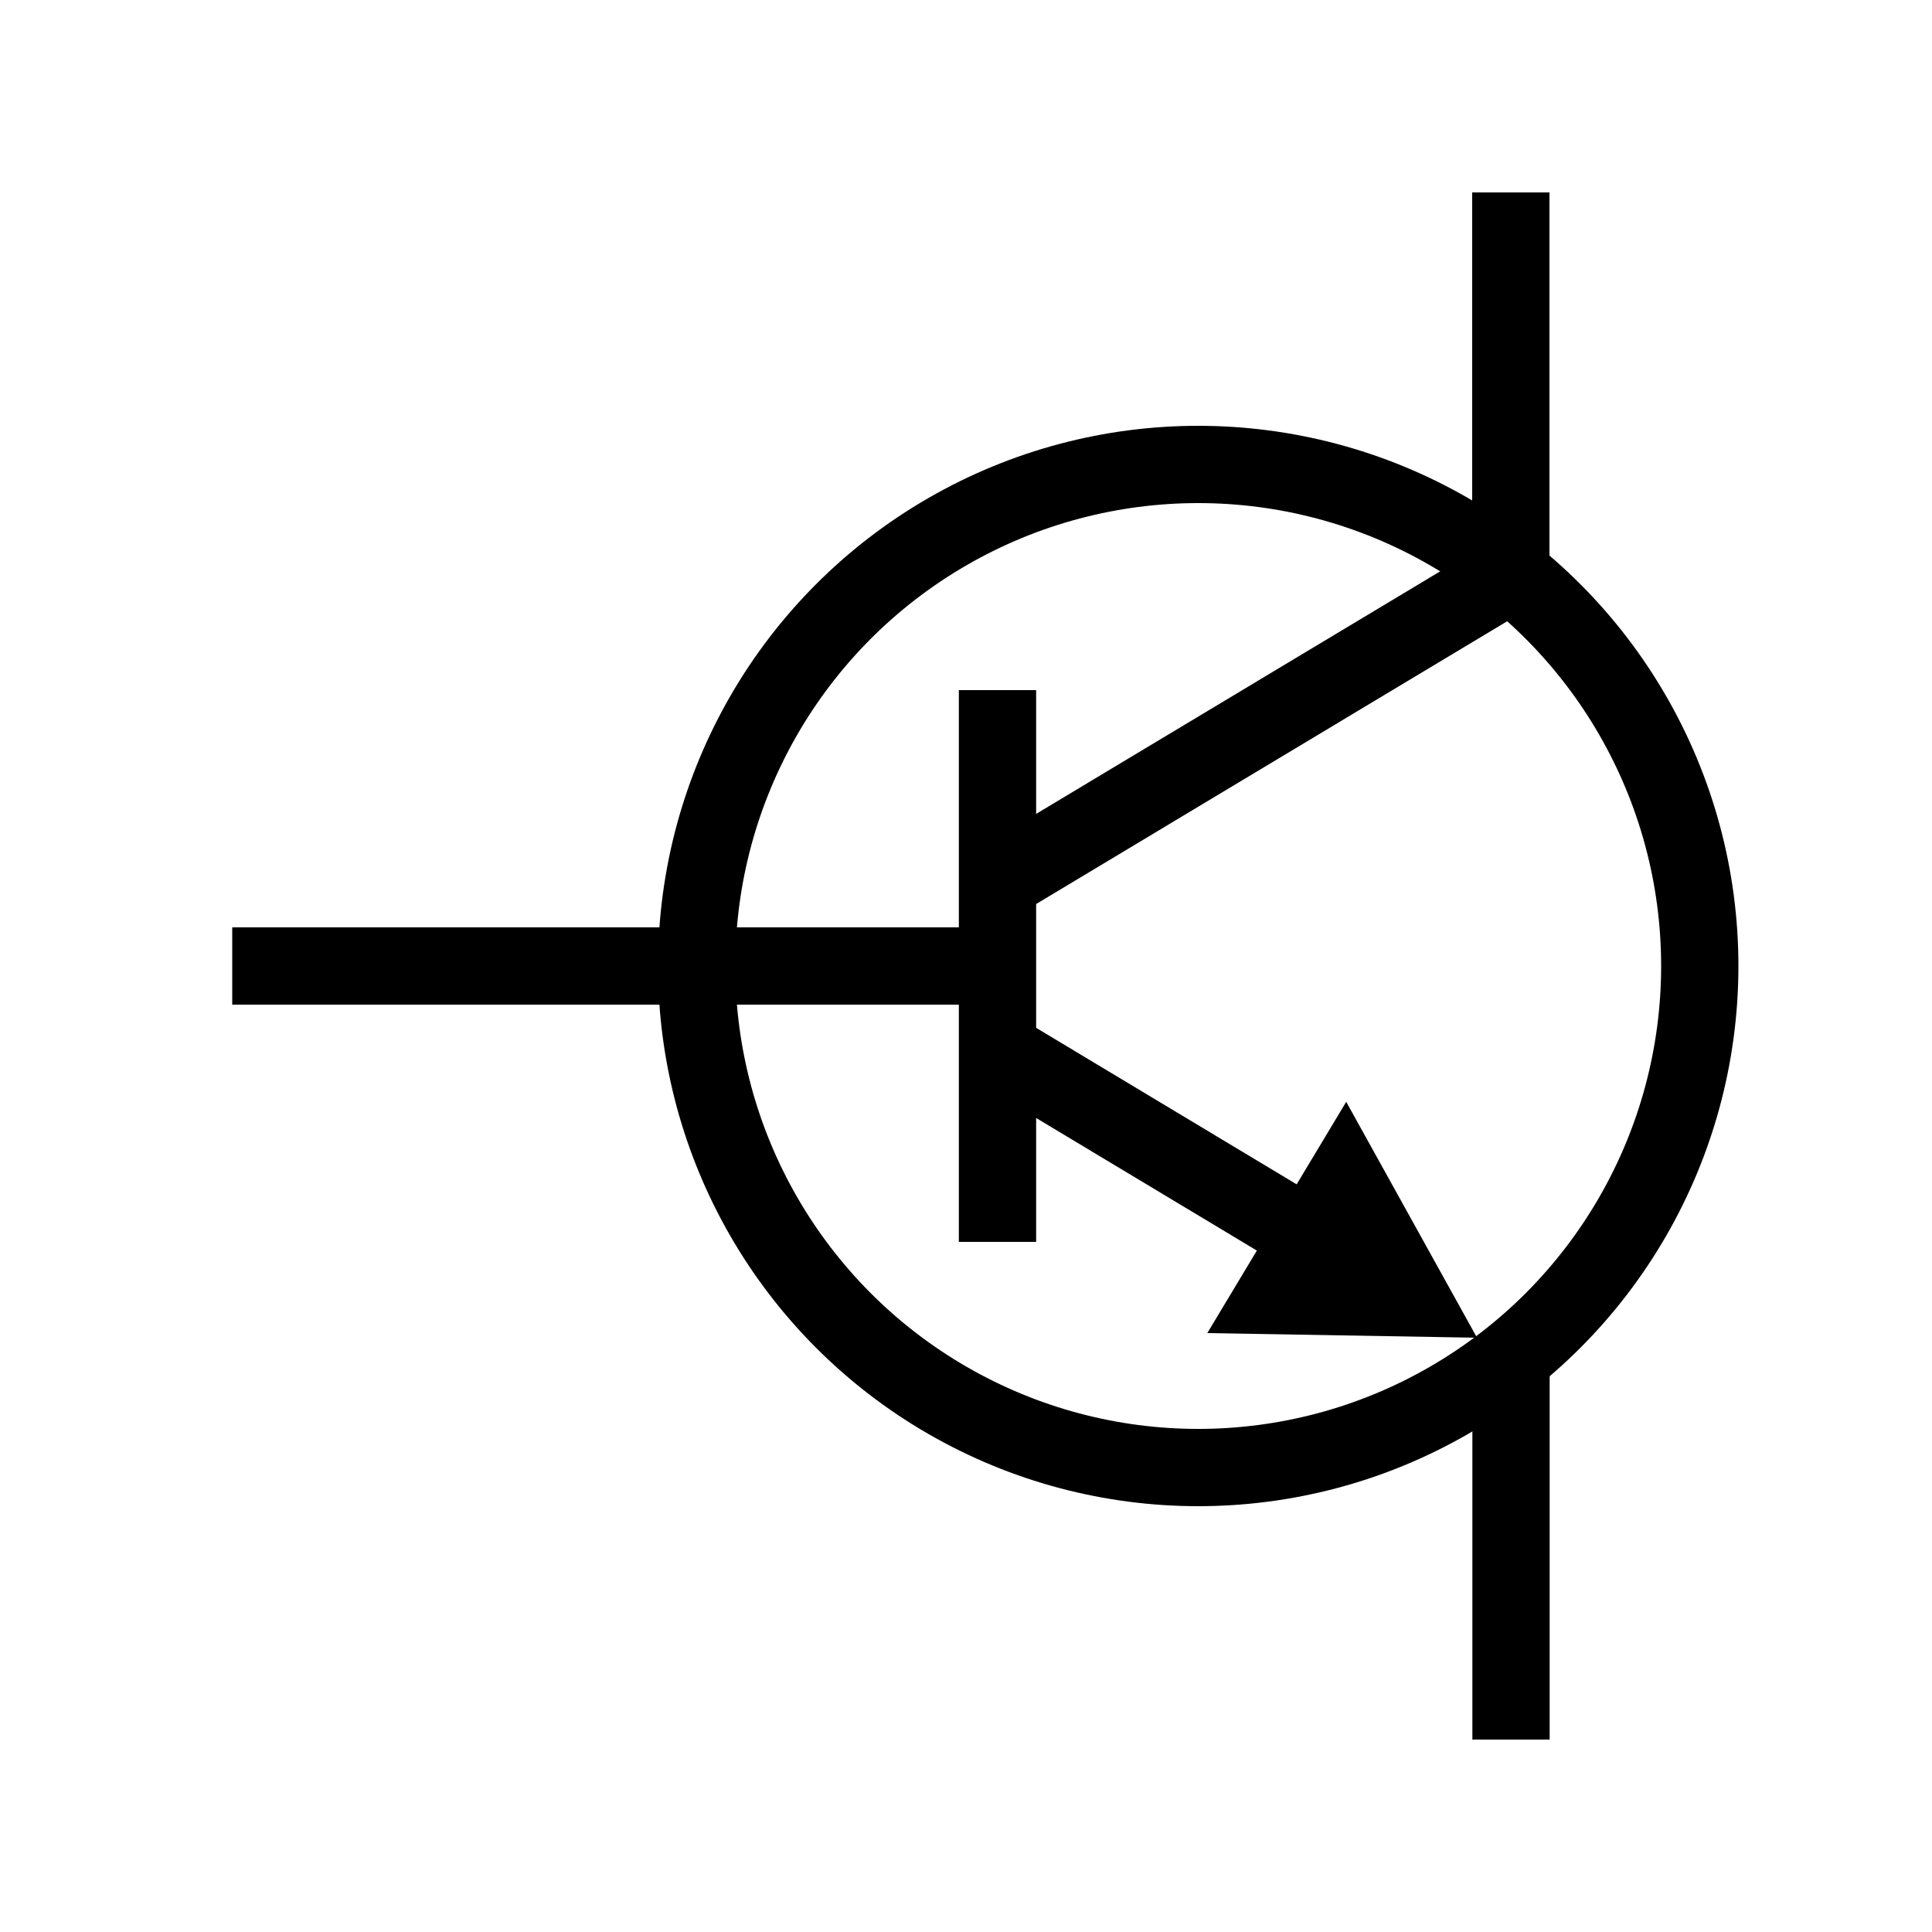 <svg id="Layer_1" data-name="Layer 1" xmlns="http://www.w3.org/2000/svg" viewBox="0 0 100 100"><defs><style>.cls-1{fill:none;stroke:#000;stroke-miterlimit:10;stroke-width:4px;}</style></defs><circle class="cls-1" cx="62.02" cy="50" r="25.96"/><line class="cls-1" x1="12.02" y1="50" x2="51.63" y2="50"/><line class="cls-1" x1="51.63" y1="35.72" x2="51.63" y2="64.28"/><polyline class="cls-1" points="51.63 45.66 78.2 29.71 78.2 9.96"/><line class="cls-1" x1="78.21" y1="70.29" x2="78.21" y2="90.04"/><line class="cls-1" x1="51.41" y1="54.2" x2="67.84" y2="64.07"/><polygon points="62.49 69 76.45 69.24 69.68 57.03 62.49 69"/></svg>